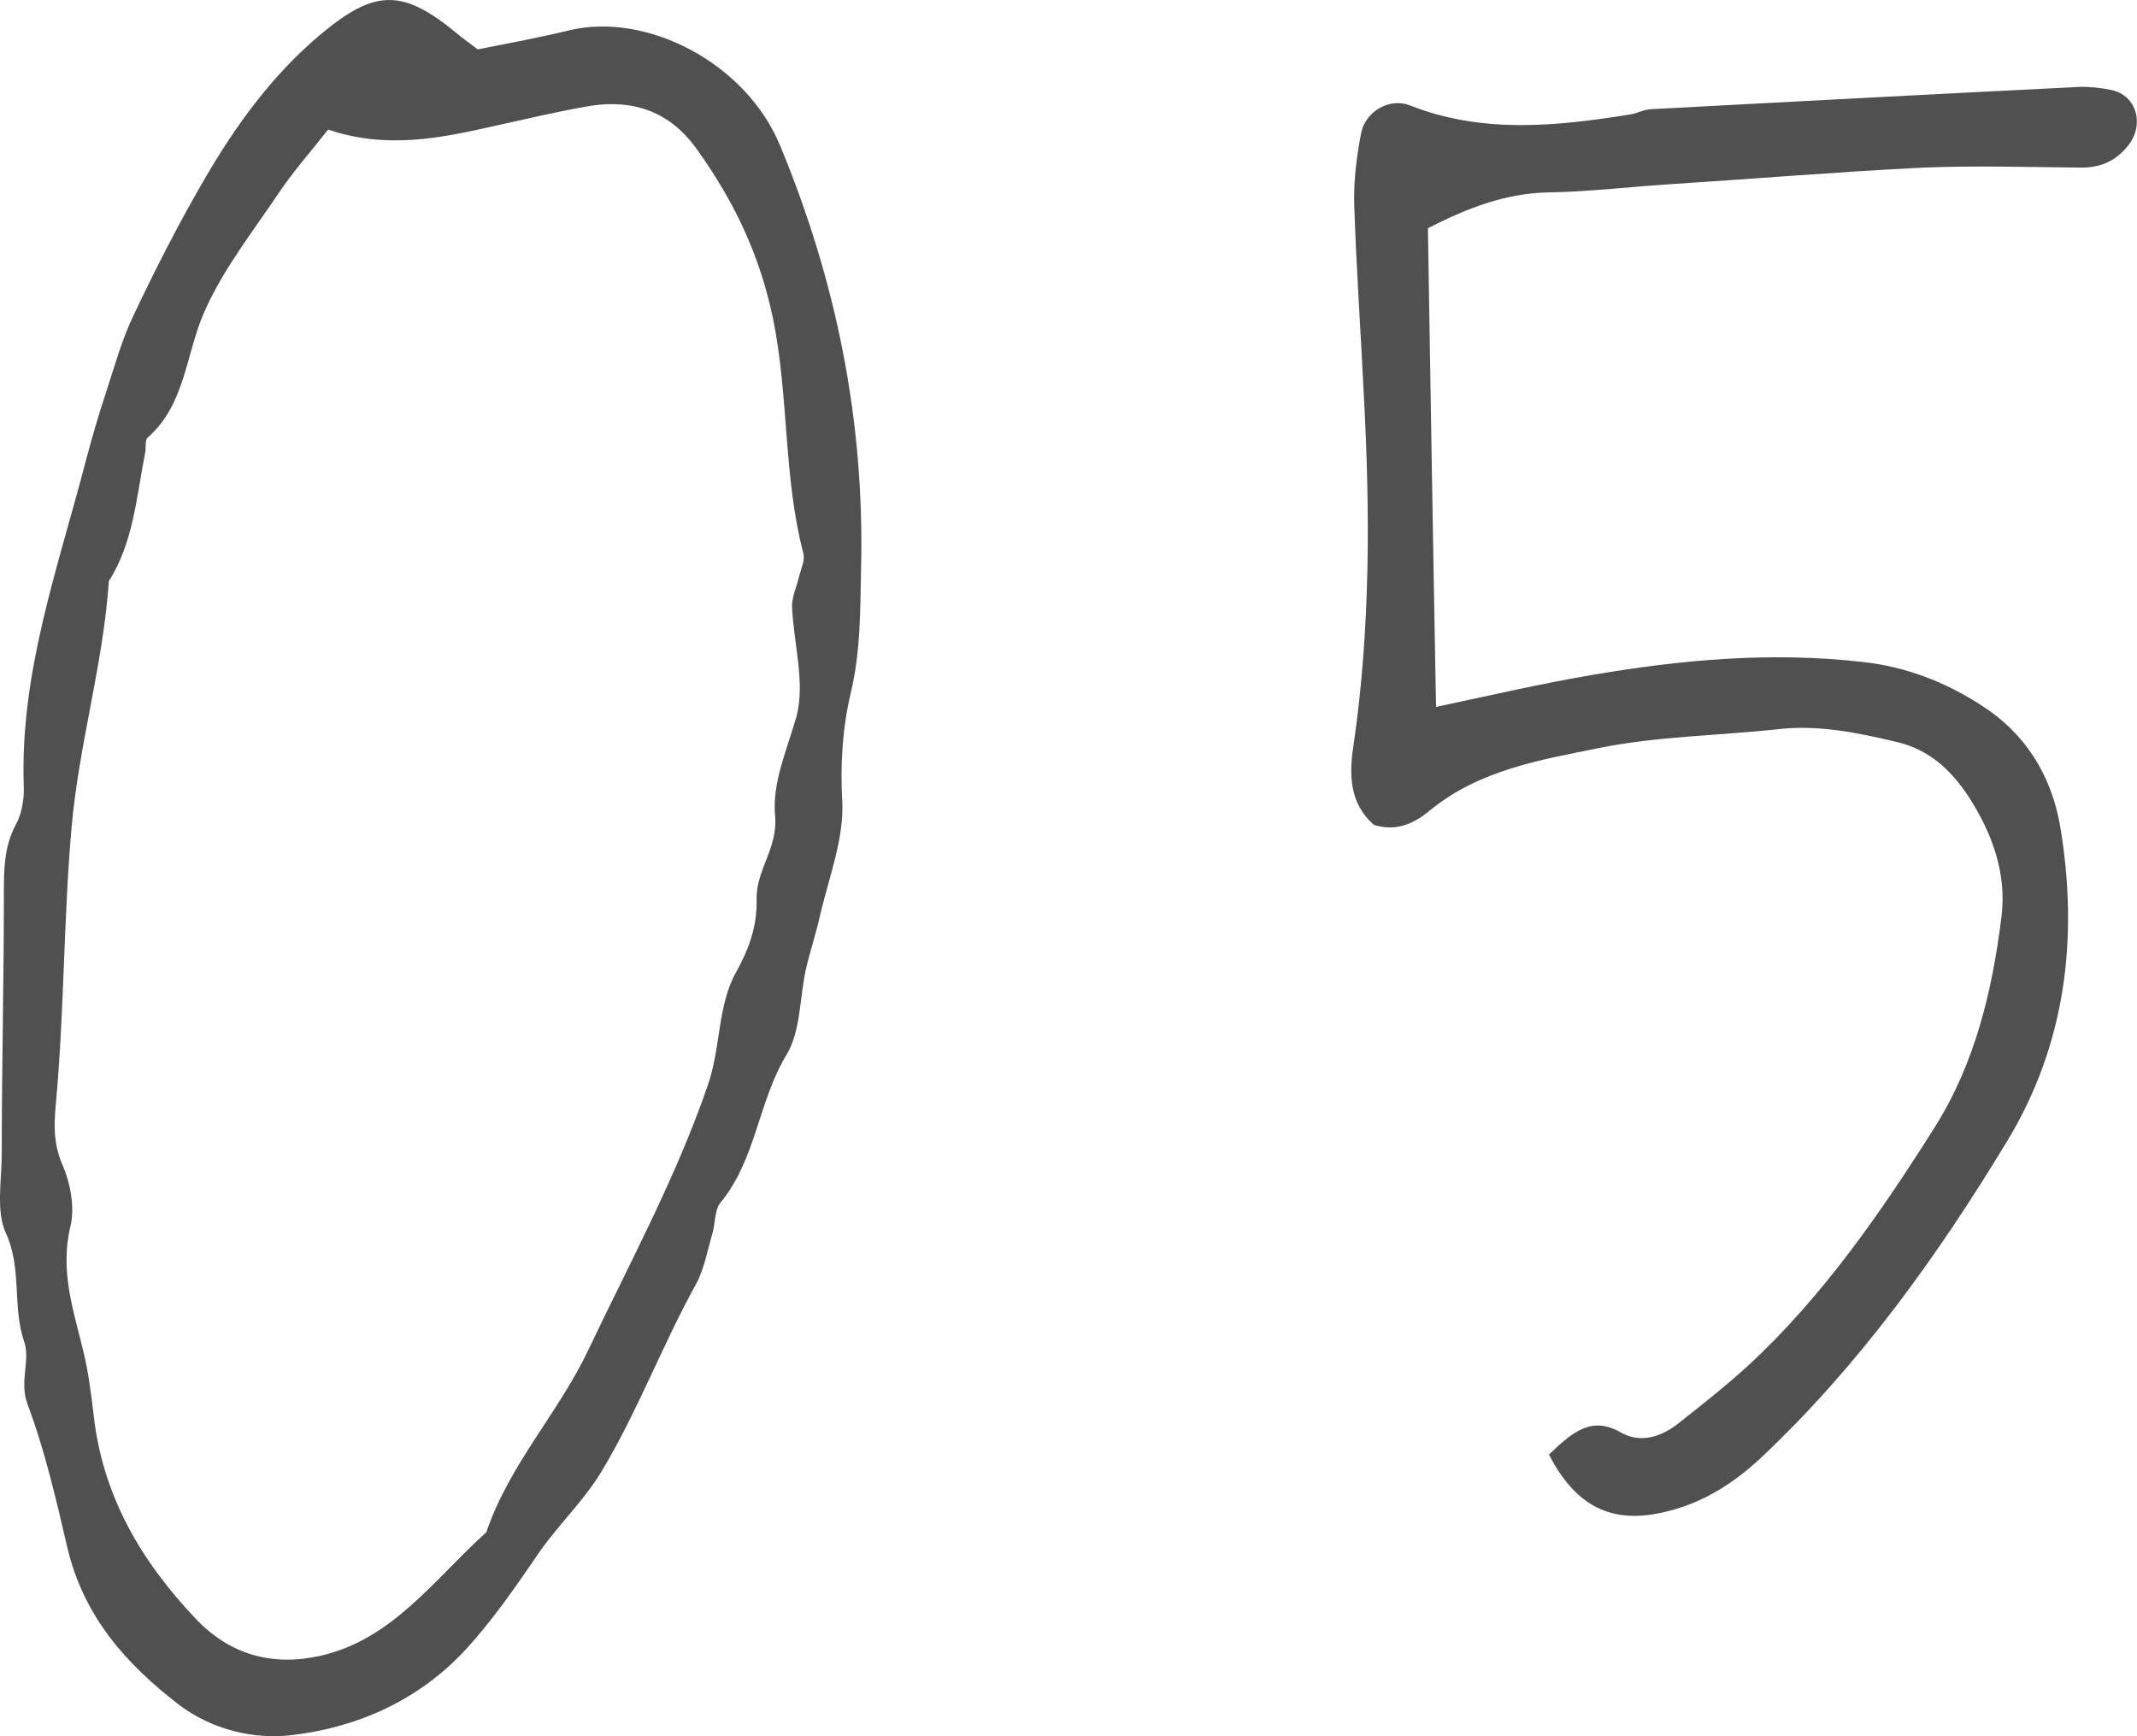 <svg width="16" height="13" viewBox="0 0 16 13" fill="none" xmlns="http://www.w3.org/2000/svg">
<path d="M3.576 0.37C3.817 0.322 4.04 0.281 4.258 0.228C4.837 0.086 5.585 0.468 5.842 1.093C6.26 2.103 6.474 3.146 6.447 4.258C6.44 4.57 6.444 4.875 6.371 5.183C6.309 5.443 6.29 5.715 6.306 5.999C6.321 6.283 6.202 6.579 6.137 6.867C6.106 7.001 6.064 7.127 6.033 7.261C5.987 7.472 5.995 7.719 5.891 7.894C5.677 8.243 5.661 8.685 5.393 9.006C5.351 9.059 5.355 9.156 5.336 9.229C5.297 9.359 5.274 9.501 5.209 9.619C4.956 10.077 4.772 10.572 4.503 11.019C4.373 11.234 4.189 11.408 4.043 11.615C3.867 11.871 3.694 12.126 3.484 12.354C3.131 12.735 2.671 12.934 2.191 12.991C1.908 13.027 1.586 12.954 1.333 12.759C0.945 12.459 0.627 12.106 0.504 11.587C0.42 11.226 0.336 10.86 0.205 10.511C0.144 10.341 0.228 10.187 0.182 10.049C0.09 9.785 0.167 9.501 0.044 9.233C-0.029 9.075 0.01 8.852 0.013 8.657C0.013 8.003 0.029 7.35 0.029 6.697C0.029 6.514 0.029 6.344 0.117 6.177C0.163 6.096 0.182 5.983 0.178 5.889C0.148 5.045 0.428 4.27 0.635 3.479C0.684 3.292 0.738 3.105 0.8 2.919C0.861 2.732 0.915 2.537 0.999 2.363C1.164 2.014 1.34 1.669 1.532 1.34C1.77 0.93 2.046 0.553 2.406 0.253C2.82 -0.092 3.027 -0.084 3.453 0.277C3.484 0.301 3.514 0.322 3.583 0.374L3.576 0.37ZM2.456 0.971C2.329 1.133 2.199 1.279 2.092 1.438C1.896 1.73 1.674 2.01 1.532 2.33C1.39 2.647 1.39 3.028 1.106 3.276C1.083 3.296 1.095 3.353 1.087 3.389C1.022 3.718 0.999 4.063 0.815 4.351C0.773 4.976 0.589 5.577 0.535 6.206C0.477 6.871 0.481 7.537 0.424 8.198C0.408 8.377 0.389 8.539 0.466 8.718C0.527 8.856 0.562 9.042 0.527 9.184C0.447 9.517 0.55 9.809 0.623 10.114C0.661 10.268 0.681 10.426 0.7 10.584C0.765 11.201 1.06 11.692 1.463 12.118C1.72 12.39 2.038 12.479 2.398 12.398C2.939 12.277 3.253 11.822 3.641 11.473C3.813 10.966 4.178 10.584 4.404 10.11C4.714 9.456 5.059 8.823 5.297 8.133C5.397 7.853 5.37 7.537 5.508 7.285C5.608 7.107 5.669 6.936 5.665 6.737C5.658 6.514 5.826 6.352 5.803 6.108C5.78 5.857 5.895 5.609 5.964 5.362C6.03 5.11 5.941 4.814 5.93 4.538C5.93 4.461 5.968 4.388 5.984 4.311C5.999 4.254 6.03 4.189 6.014 4.14C5.865 3.568 5.907 2.972 5.788 2.387C5.688 1.904 5.493 1.503 5.22 1.121C5.017 0.833 4.741 0.744 4.423 0.792C4.181 0.833 3.944 0.89 3.702 0.943C3.296 1.036 2.889 1.117 2.46 0.971H2.456Z" fill="#505050"/>
<path d="M11.6 10.889C11.784 10.71 11.925 10.604 12.136 10.726C12.278 10.807 12.431 10.763 12.562 10.661C12.742 10.519 12.922 10.377 13.091 10.223C13.647 9.708 14.08 9.083 14.487 8.438C14.786 7.963 14.916 7.423 14.985 6.867C15.027 6.534 14.912 6.234 14.74 5.966C14.609 5.767 14.445 5.613 14.203 5.556C13.912 5.487 13.62 5.426 13.321 5.459C12.873 5.508 12.412 5.512 11.971 5.601C11.534 5.69 11.078 5.763 10.706 6.068C10.58 6.173 10.449 6.226 10.288 6.177C10.1 6.015 10.1 5.792 10.135 5.573C10.261 4.704 10.258 3.828 10.211 2.955C10.188 2.476 10.154 2.001 10.139 1.523C10.135 1.344 10.158 1.166 10.192 0.991C10.227 0.833 10.403 0.731 10.553 0.788C11.097 1.003 11.649 0.946 12.205 0.857C12.259 0.849 12.313 0.817 12.37 0.817C13.44 0.76 14.514 0.703 15.583 0.65C15.656 0.65 15.733 0.658 15.81 0.674C15.998 0.715 16.059 0.934 15.932 1.092C15.84 1.206 15.729 1.255 15.583 1.255C15.188 1.251 14.79 1.239 14.395 1.255C13.754 1.287 13.118 1.34 12.478 1.381C12.178 1.401 11.879 1.437 11.58 1.441C11.274 1.45 10.998 1.551 10.691 1.709C10.71 2.882 10.729 4.075 10.752 5.293C11.159 5.207 11.538 5.118 11.925 5.053C12.593 4.939 13.26 4.879 13.942 4.956C14.276 4.992 14.571 5.11 14.839 5.284C15.15 5.483 15.357 5.788 15.426 6.193C15.564 7.029 15.464 7.821 15.031 8.539C14.506 9.407 13.919 10.223 13.187 10.913C12.957 11.128 12.708 11.278 12.397 11.335C12.033 11.4 11.784 11.254 11.596 10.889H11.6Z" fill="#505050"/>
</svg>
